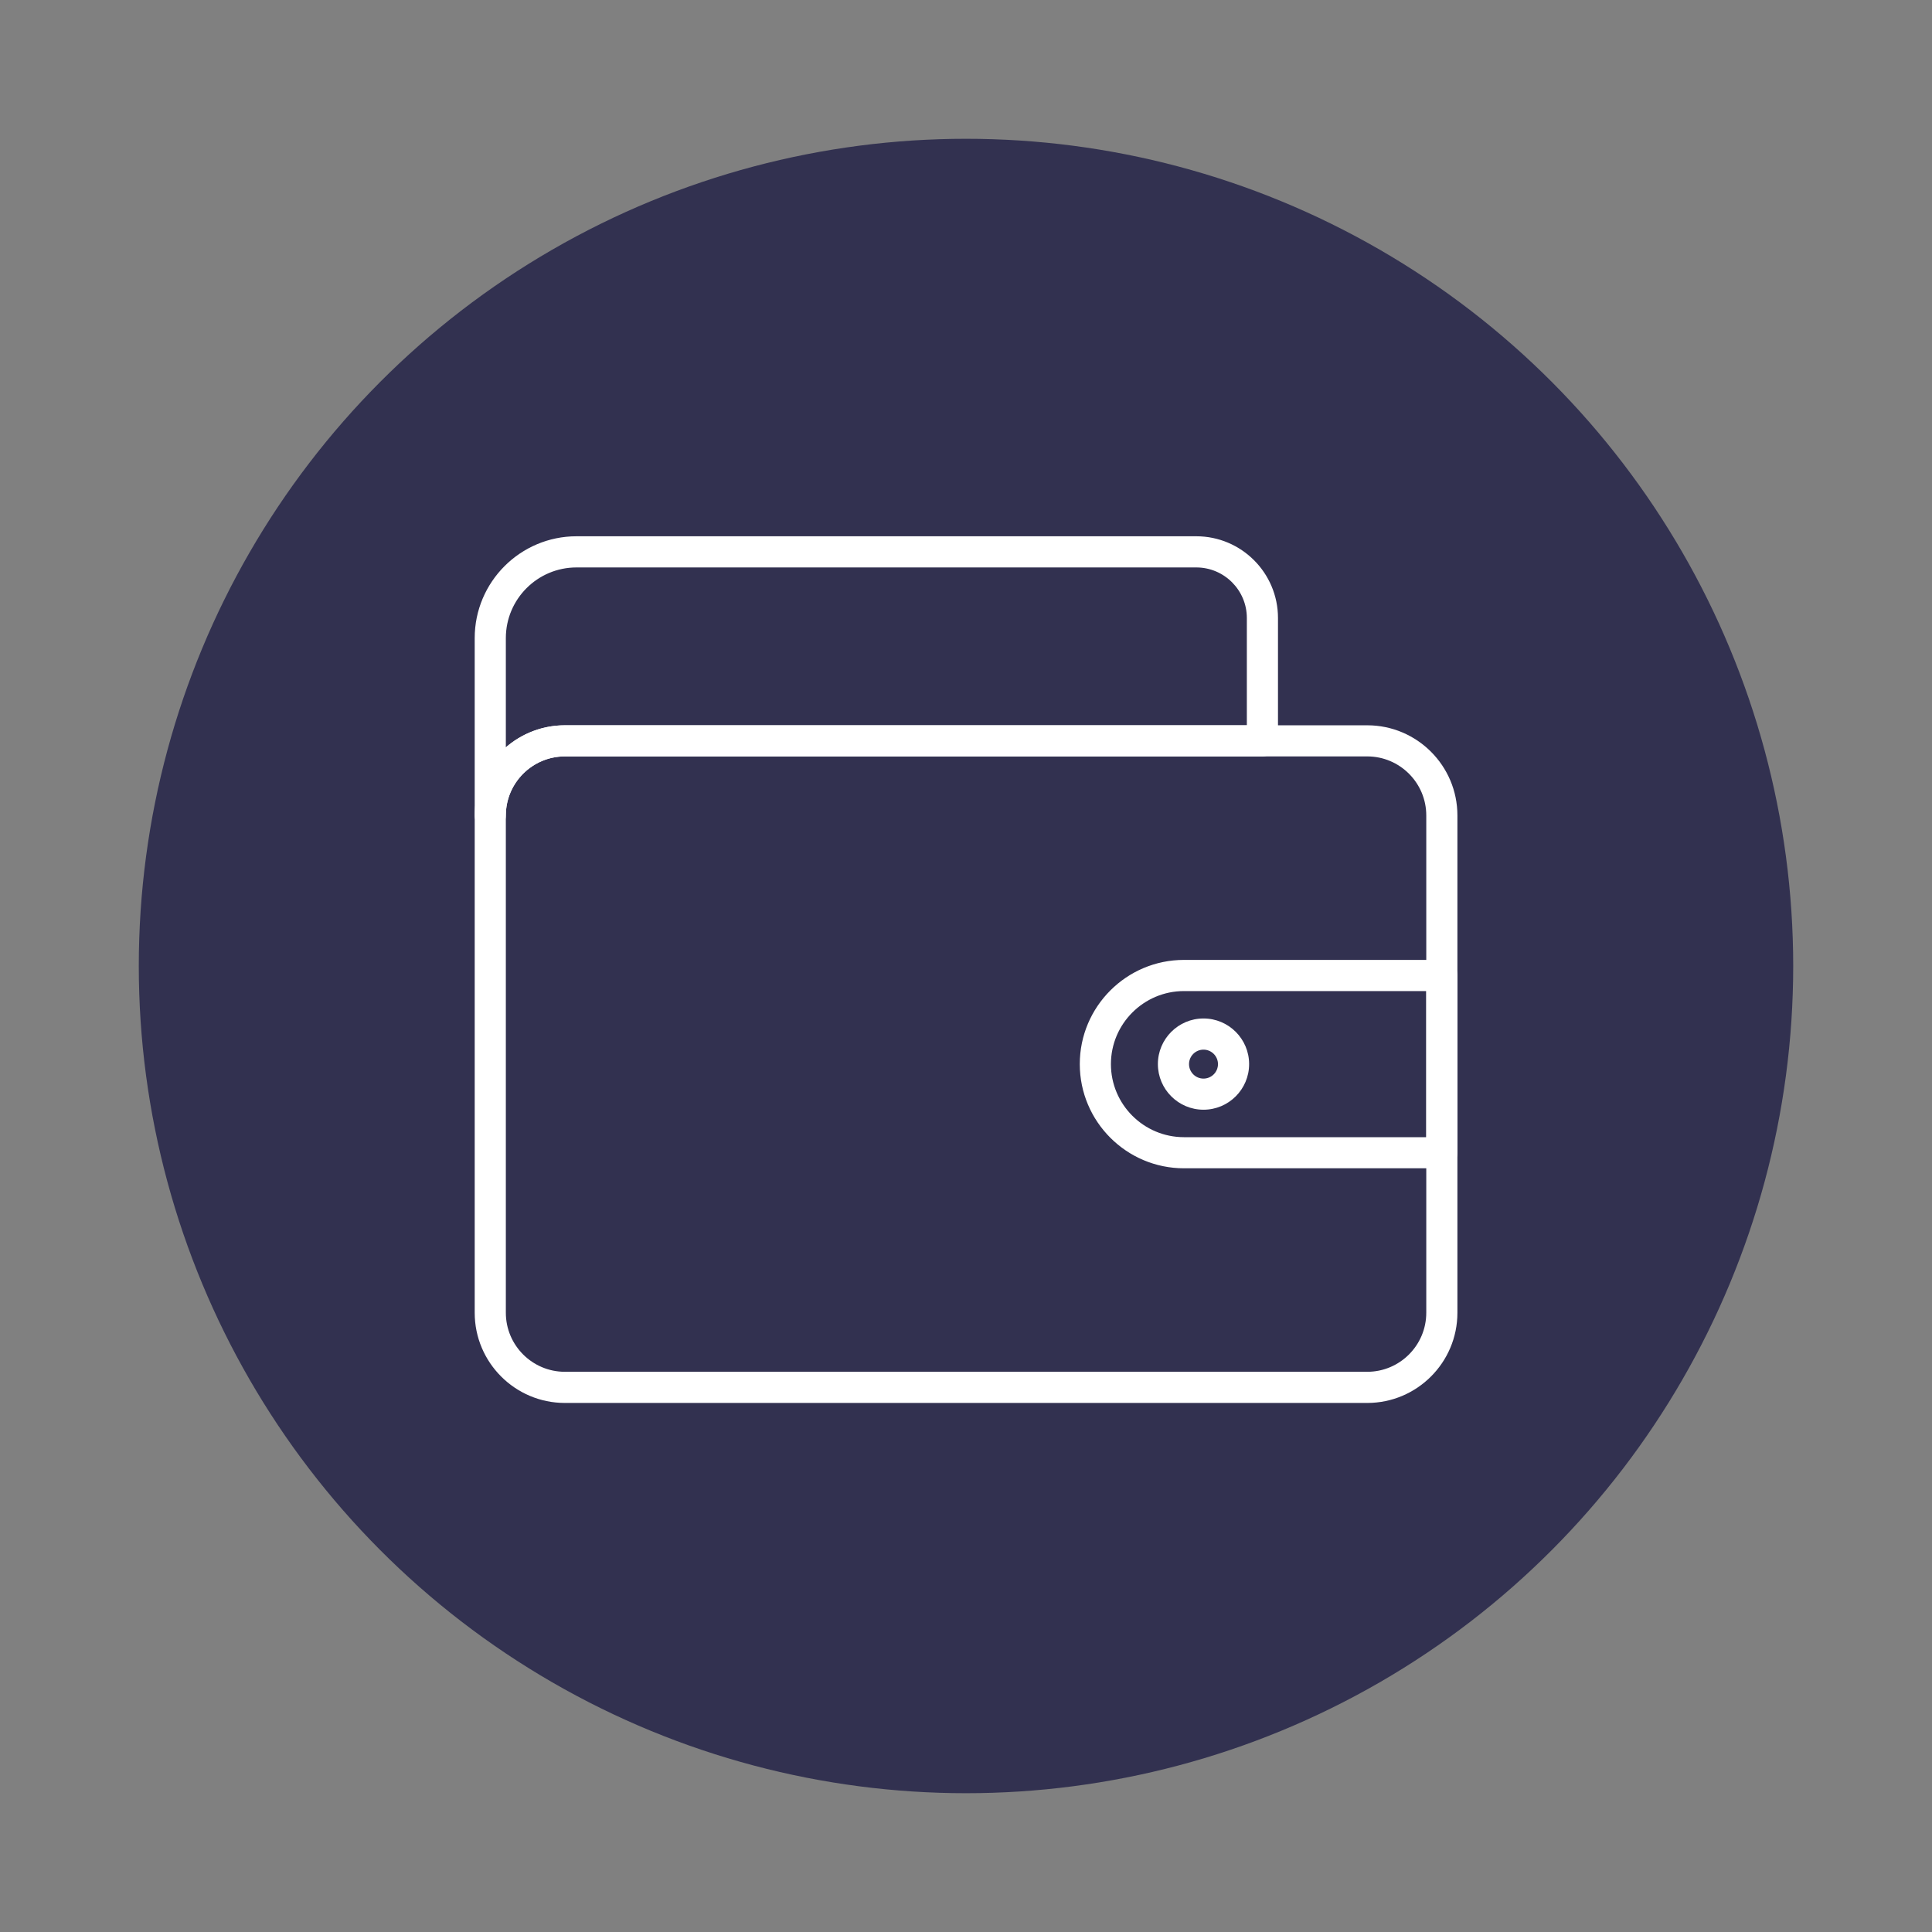 <?xml version="1.0" encoding="UTF-8"?>
<svg id="Layer_6" xmlns="http://www.w3.org/2000/svg" version="1.1" viewBox="0 0 850 850">
  <rect x="0" y="0" width="850" height="850" fill="#808080" stroke="none"/>
  <!-- Generator: Adobe Illustrator 29.6.0, SVG Export Plug-In . SVG Version: 2.1.1 Build 142)  -->
  <defs>
    <style>
      .st0 {
        fill: #fff;
      }

      .st1 {
        fill: #323150;
      }
    </style>
  </defs>
  <circle class="st1" cx="425" cy="425" r="363.94"/>
  <g>
    <path class="st0" d="M601.53,617.24H248.52c-21.88,0-39.67-17.8-39.67-39.67v-218.8c0-21.88,17.8-39.67,39.67-39.67h353.01c21.88,0,39.67,17.79,39.67,39.67v218.8c0,21.87-17.79,39.67-39.67,39.67ZM248.52,332.79c-14.32,0-25.97,11.65-25.97,25.97v218.8c0,14.32,11.65,25.97,25.97,25.97h353.01c14.32,0,25.97-11.65,25.97-25.97v-218.8c0-14.32-11.65-25.97-25.97-25.97H248.52Z"/>
    <path class="st0" d="M215.7,365.61c-3.78,0-6.85-3.07-6.85-6.85v-78.04c0-24.69,20.09-44.78,44.78-44.78h272.69c19.82,0,35.94,16.12,35.94,35.94v54.06c0,3.78-3.07,6.85-6.85,6.85H248.52c-14.32,0-25.97,11.65-25.97,25.97,0,3.78-3.07,6.85-6.85,6.85ZM253.63,249.65c-17.14,0-31.08,13.94-31.08,31.08v48.08c6.96-6.05,16.05-9.71,25.97-9.71h300.04v-47.21c0-12.26-9.98-22.24-22.24-22.24H253.63Z"/>
    <path class="st0" d="M634.35,514h-113.45c-25.28,0-45.84-20.56-45.84-45.84s20.56-45.84,45.84-45.84h113.45c3.78,0,6.85,3.07,6.85,6.85v77.98c0,3.78-3.07,6.85-6.85,6.85ZM520.9,436.03c-17.72,0-32.14,14.42-32.14,32.14s14.42,32.14,32.14,32.14h106.6v-64.28h-106.6Z"/>
    <path class="st0" d="M529.49,488.23c-11.06,0-20.07-9-20.07-20.07s9-20.07,20.07-20.07,20.07,9,20.07,20.07-9,20.07-20.07,20.07ZM529.49,461.8c-3.51,0-6.37,2.86-6.37,6.37s2.86,6.37,6.37,6.37,6.37-2.86,6.37-6.37-2.86-6.37-6.37-6.37Z"/>
  </g>
</svg>
